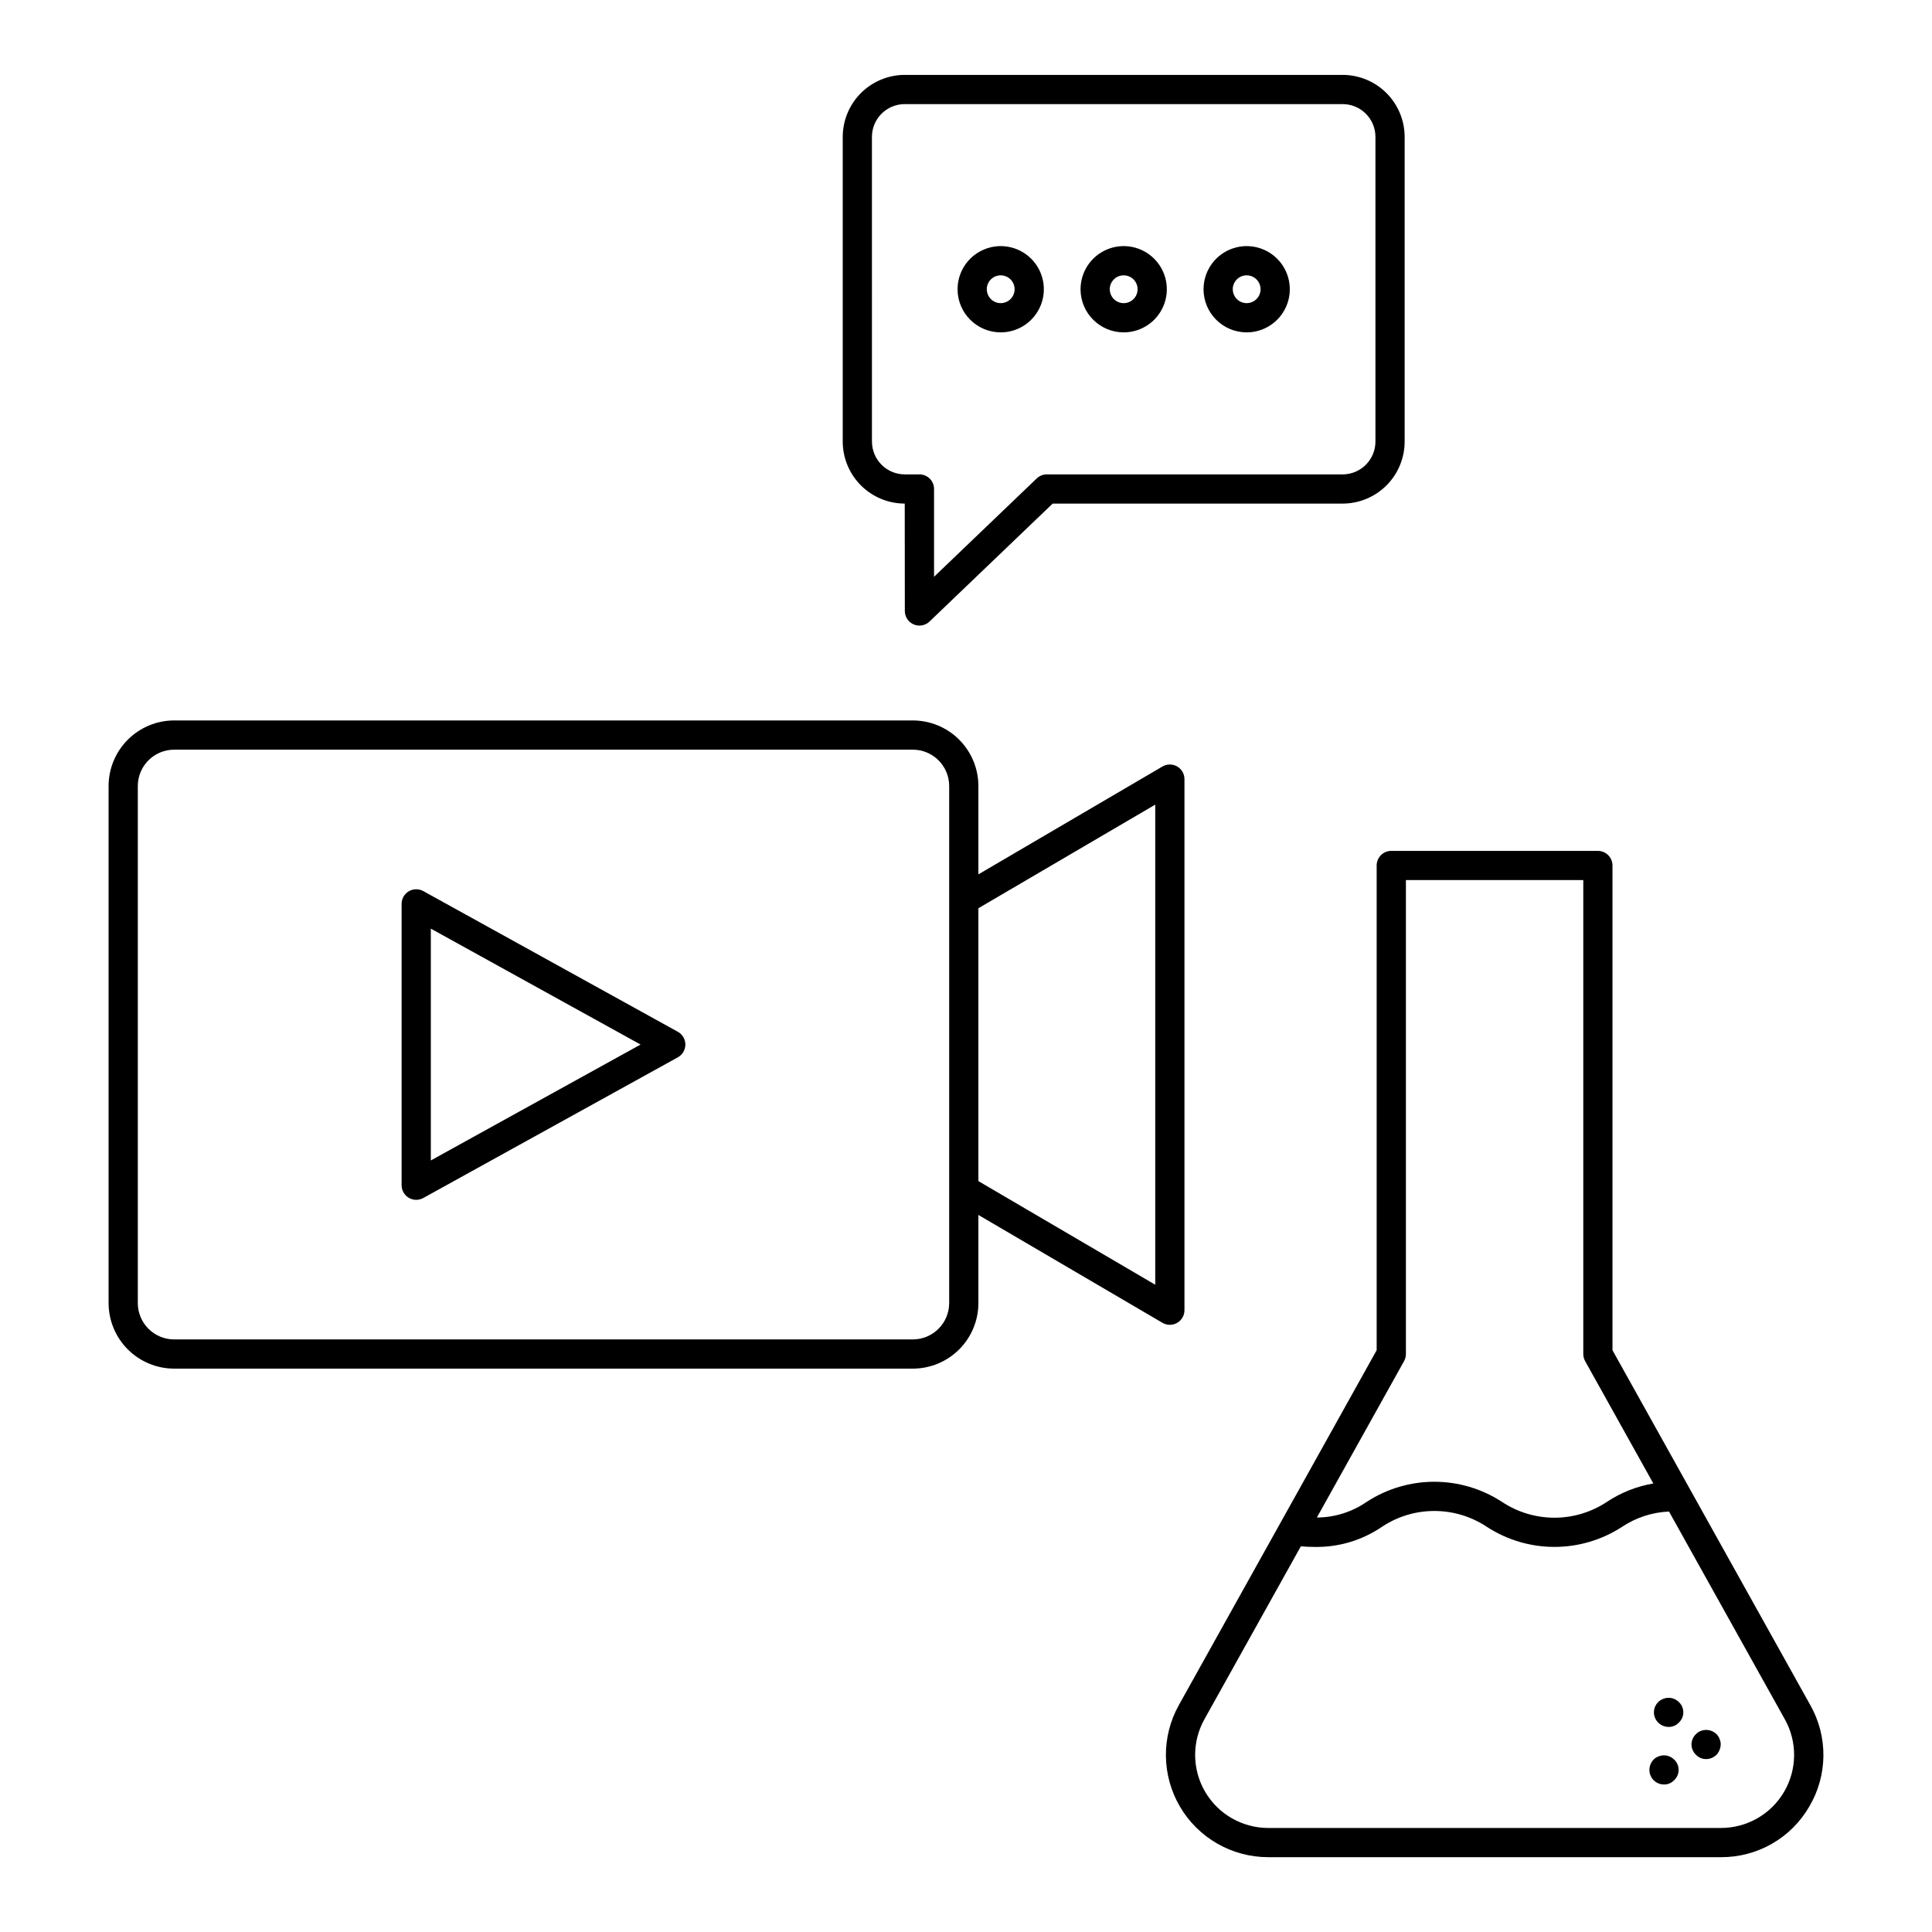 <?xml version="1.0" encoding="UTF-8"?>
<!-- The Best Svg Icon site in the world: iconSvg.co, Visit us! https://iconsvg.co -->
<svg fill="#000000" width="800px" height="800px" version="1.1" viewBox="144 144 512 512" xmlns="http://www.w3.org/2000/svg">
 <path d="m588.93 595.07c0.746 0.707 1.164 1.688 1.164 2.711 0 1.027-0.418 2.004-1.164 2.711-0.695 0.754-1.68 1.176-2.707 1.16-1.047 0-2.051-0.418-2.789-1.16-0.922-0.91-1.316-2.227-1.047-3.496 0.266-1.266 1.156-2.312 2.367-2.777 1.438-0.59 3.086-0.254 4.176 0.852zm9.988 8.516v0.004c-1.117-1.113-2.793-1.449-4.254-0.852-0.477 0.184-0.898 0.473-1.242 0.852-0.367 0.348-0.66 0.77-0.852 1.238-0.41 0.938-0.41 2.004 0 2.941 0.191 0.469 0.484 0.895 0.852 1.238 0.699 0.754 1.684 1.176 2.711 1.164 1.047 0 2.051-0.418 2.785-1.164 0.672-0.746 1.059-1.707 1.086-2.707 0.012-0.508-0.094-1.012-0.309-1.473-0.164-0.465-0.43-0.891-0.777-1.242zm-15.406 5.883v0.004c-0.496 0.18-0.945 0.473-1.312 0.852-1.449 1.52-1.449 3.906 0 5.422 0.734 0.742 1.738 1.16 2.785 1.16 1.027 0.016 2.012-0.406 2.711-1.16 0.742-0.707 1.16-1.688 1.16-2.711s-0.418-2.004-1.16-2.711c-1.094-1.105-2.746-1.445-4.184-0.852zm-216.18-348.45v-80.738c0.008-4.359 1.738-8.535 4.82-11.617 3.078-3.078 7.254-4.812 11.613-4.82h116.05c4.356 0.008 8.535 1.738 11.617 4.82 3.078 3.082 4.812 7.258 4.816 11.617v80.738c-0.004 4.359-1.734 8.539-4.816 11.621-3.082 3.078-7.262 4.812-11.617 4.816h-76.844l-32.633 31.25v0.004c-0.719 0.688-1.68 1.074-2.676 1.074-0.523 0-1.039-0.105-1.52-0.309-1.426-0.609-2.352-2.012-2.352-3.562l-0.023-28.457c-4.356-0.008-8.535-1.742-11.613-4.82-3.082-3.082-4.812-7.258-4.82-11.617zm7.742 0h0.004c0.004 4.801 3.891 8.691 8.691 8.695h3.894c1.027 0 2.012 0.41 2.738 1.137 0.723 0.723 1.133 1.707 1.133 2.734v23.262l27.207-26.055c0.719-0.691 1.68-1.074 2.676-1.074h78.398c4.797-0.008 8.688-3.898 8.691-8.695v-80.742c-0.004-4.801-3.894-8.691-8.695-8.695h-116.05c-4.801 0.008-8.688 3.894-8.691 8.695zm55.281-40.371 0.004 0.004c0-4.625 2.785-8.793 7.055-10.562 4.269-1.77 9.188-0.793 12.457 2.477 3.269 3.269 4.25 8.184 2.481 12.457-1.77 4.269-5.938 7.059-10.559 7.059-6.312-0.004-11.43-5.117-11.438-11.43zm7.742 0 0.004 0.004c0 1.492 0.898 2.836 2.277 3.406 1.375 0.574 2.961 0.258 4.019-0.797 1.055-1.055 1.371-2.641 0.801-4.019-0.57-1.375-1.914-2.277-3.406-2.277-2.039 0-3.691 1.648-3.695 3.688zm-40.332 0 0.004 0.004c0-4.625 2.785-8.789 7.055-10.559 4.269-1.77 9.188-0.793 12.457 2.477 3.266 3.269 4.246 8.184 2.477 12.457-1.77 4.269-5.938 7.055-10.559 7.055-6.312-0.004-11.43-5.121-11.434-11.43zm7.742 0 0.004 0.004c0 1.492 0.898 2.836 2.277 3.406 1.375 0.57 2.961 0.254 4.016-0.801 1.055-1.055 1.371-2.641 0.801-4.016-0.57-1.379-1.918-2.277-3.406-2.277-2.039 0-3.688 1.648-3.691 3.688zm57.441 0 0.004 0.004c0-4.625 2.785-8.789 7.055-10.559 4.273-1.77 9.188-0.793 12.457 2.477 3.269 3.269 4.246 8.184 2.477 12.457-1.77 4.269-5.938 7.055-10.559 7.055-6.312-0.004-11.426-5.117-11.434-11.43zm7.742 0 0.004 0.004c0 1.492 0.898 2.836 2.277 3.406 1.375 0.57 2.961 0.254 4.016-0.801s1.371-2.641 0.801-4.016c-0.57-1.379-1.914-2.277-3.406-2.277-2.035 0-3.688 1.652-3.691 3.688zm-16.668 274.44c-0.688 0-1.367-0.184-1.961-0.531l-48.777-28.582v23.352c-0.004 4.606-1.836 9.023-5.094 12.281-3.258 3.254-7.672 5.09-12.281 5.094h-195.76c-4.606-0.008-9.023-1.84-12.277-5.094-3.258-3.258-5.09-7.676-5.094-12.281v-137.03c0.004-4.606 1.836-9.02 5.094-12.277 3.258-3.258 7.672-5.09 12.277-5.094h195.76c4.606 0.004 9.023 1.836 12.281 5.094 3.254 3.258 5.086 7.672 5.094 12.277v23.418l48.777-28.582c1.199-0.699 2.68-0.707 3.883-0.02 1.207 0.691 1.949 1.973 1.949 3.363v140.74c-0.004 2.141-1.734 3.871-3.871 3.871zm-58.48-142.79c-0.008-5.316-4.316-9.621-9.633-9.629h-195.76c-5.316 0.008-9.621 4.312-9.629 9.629v137.03c0.004 5.316 4.312 9.625 9.629 9.633h195.76c5.316-0.008 9.625-4.312 9.633-9.629zm54.609 4.934-46.867 27.461v72.312l46.867 27.461zm-124.52 63.582c-0.004 1.41-0.77 2.707-2 3.387l-67.457 37.281c-1.199 0.664-2.66 0.645-3.84-0.051-1.18-0.695-1.906-1.965-1.906-3.336v-74.559c0-1.371 0.723-2.641 1.906-3.336 1.18-0.695 2.641-0.715 3.84-0.051l67.457 37.281c1.23 0.68 2 1.977 2 3.383zm-11.875 0-55.582-30.719v61.434zm309.7 201.98c-2.371 4.09-5.781 7.481-9.883 9.828-4.106 2.348-8.754 3.57-13.48 3.547h-120.02c-9.605 0-18.496-5.09-23.363-13.375s-4.984-18.527-0.305-26.922l52.426-94.051v-128.46c0-1.027 0.41-2.012 1.133-2.738 0.727-0.727 1.711-1.133 2.738-1.133h54.754c1.027 0 2.012 0.406 2.738 1.133s1.133 1.711 1.133 2.738v128.46l52.426 94.051h0.004c2.324 4.117 3.519 8.773 3.469 13.504-0.055 4.727-1.352 9.355-3.769 13.418zm-130.47-76.637c4.727-0.02 9.34-1.473 13.223-4.164 5.328-3.465 11.547-5.312 17.902-5.312 6.356 0 12.574 1.848 17.898 5.312 4.125 2.746 8.969 4.211 13.926 4.215 4.953 0 9.797-1.461 13.926-4.207 3.711-2.461 7.898-4.117 12.289-4.867l-18.07-32.418c-0.324-0.578-0.492-1.227-0.492-1.887v-125.6h-47.008v125.6c0 0.656-0.168 1.305-0.488 1.883zm124.02 53.484-30.699-55.07c-4.449 0.191-8.762 1.598-12.465 4.07-5.328 3.461-11.543 5.305-17.898 5.305-6.356 0-12.57-1.848-17.898-5.309-4.121-2.75-8.969-4.215-13.922-4.215-4.957 0-9.801 1.465-13.922 4.215-5.262 3.578-11.504 5.438-17.863 5.312-1.289 0-2.477-0.059-3.602-0.156l-25.566 45.848c-3.34 5.996-3.258 13.312 0.219 19.23 3.481 5.918 9.828 9.551 16.691 9.555h120.02c6.863-0.004 13.211-3.637 16.688-9.555 3.477-5.918 3.559-13.234 0.219-19.23z"/>
</svg>
